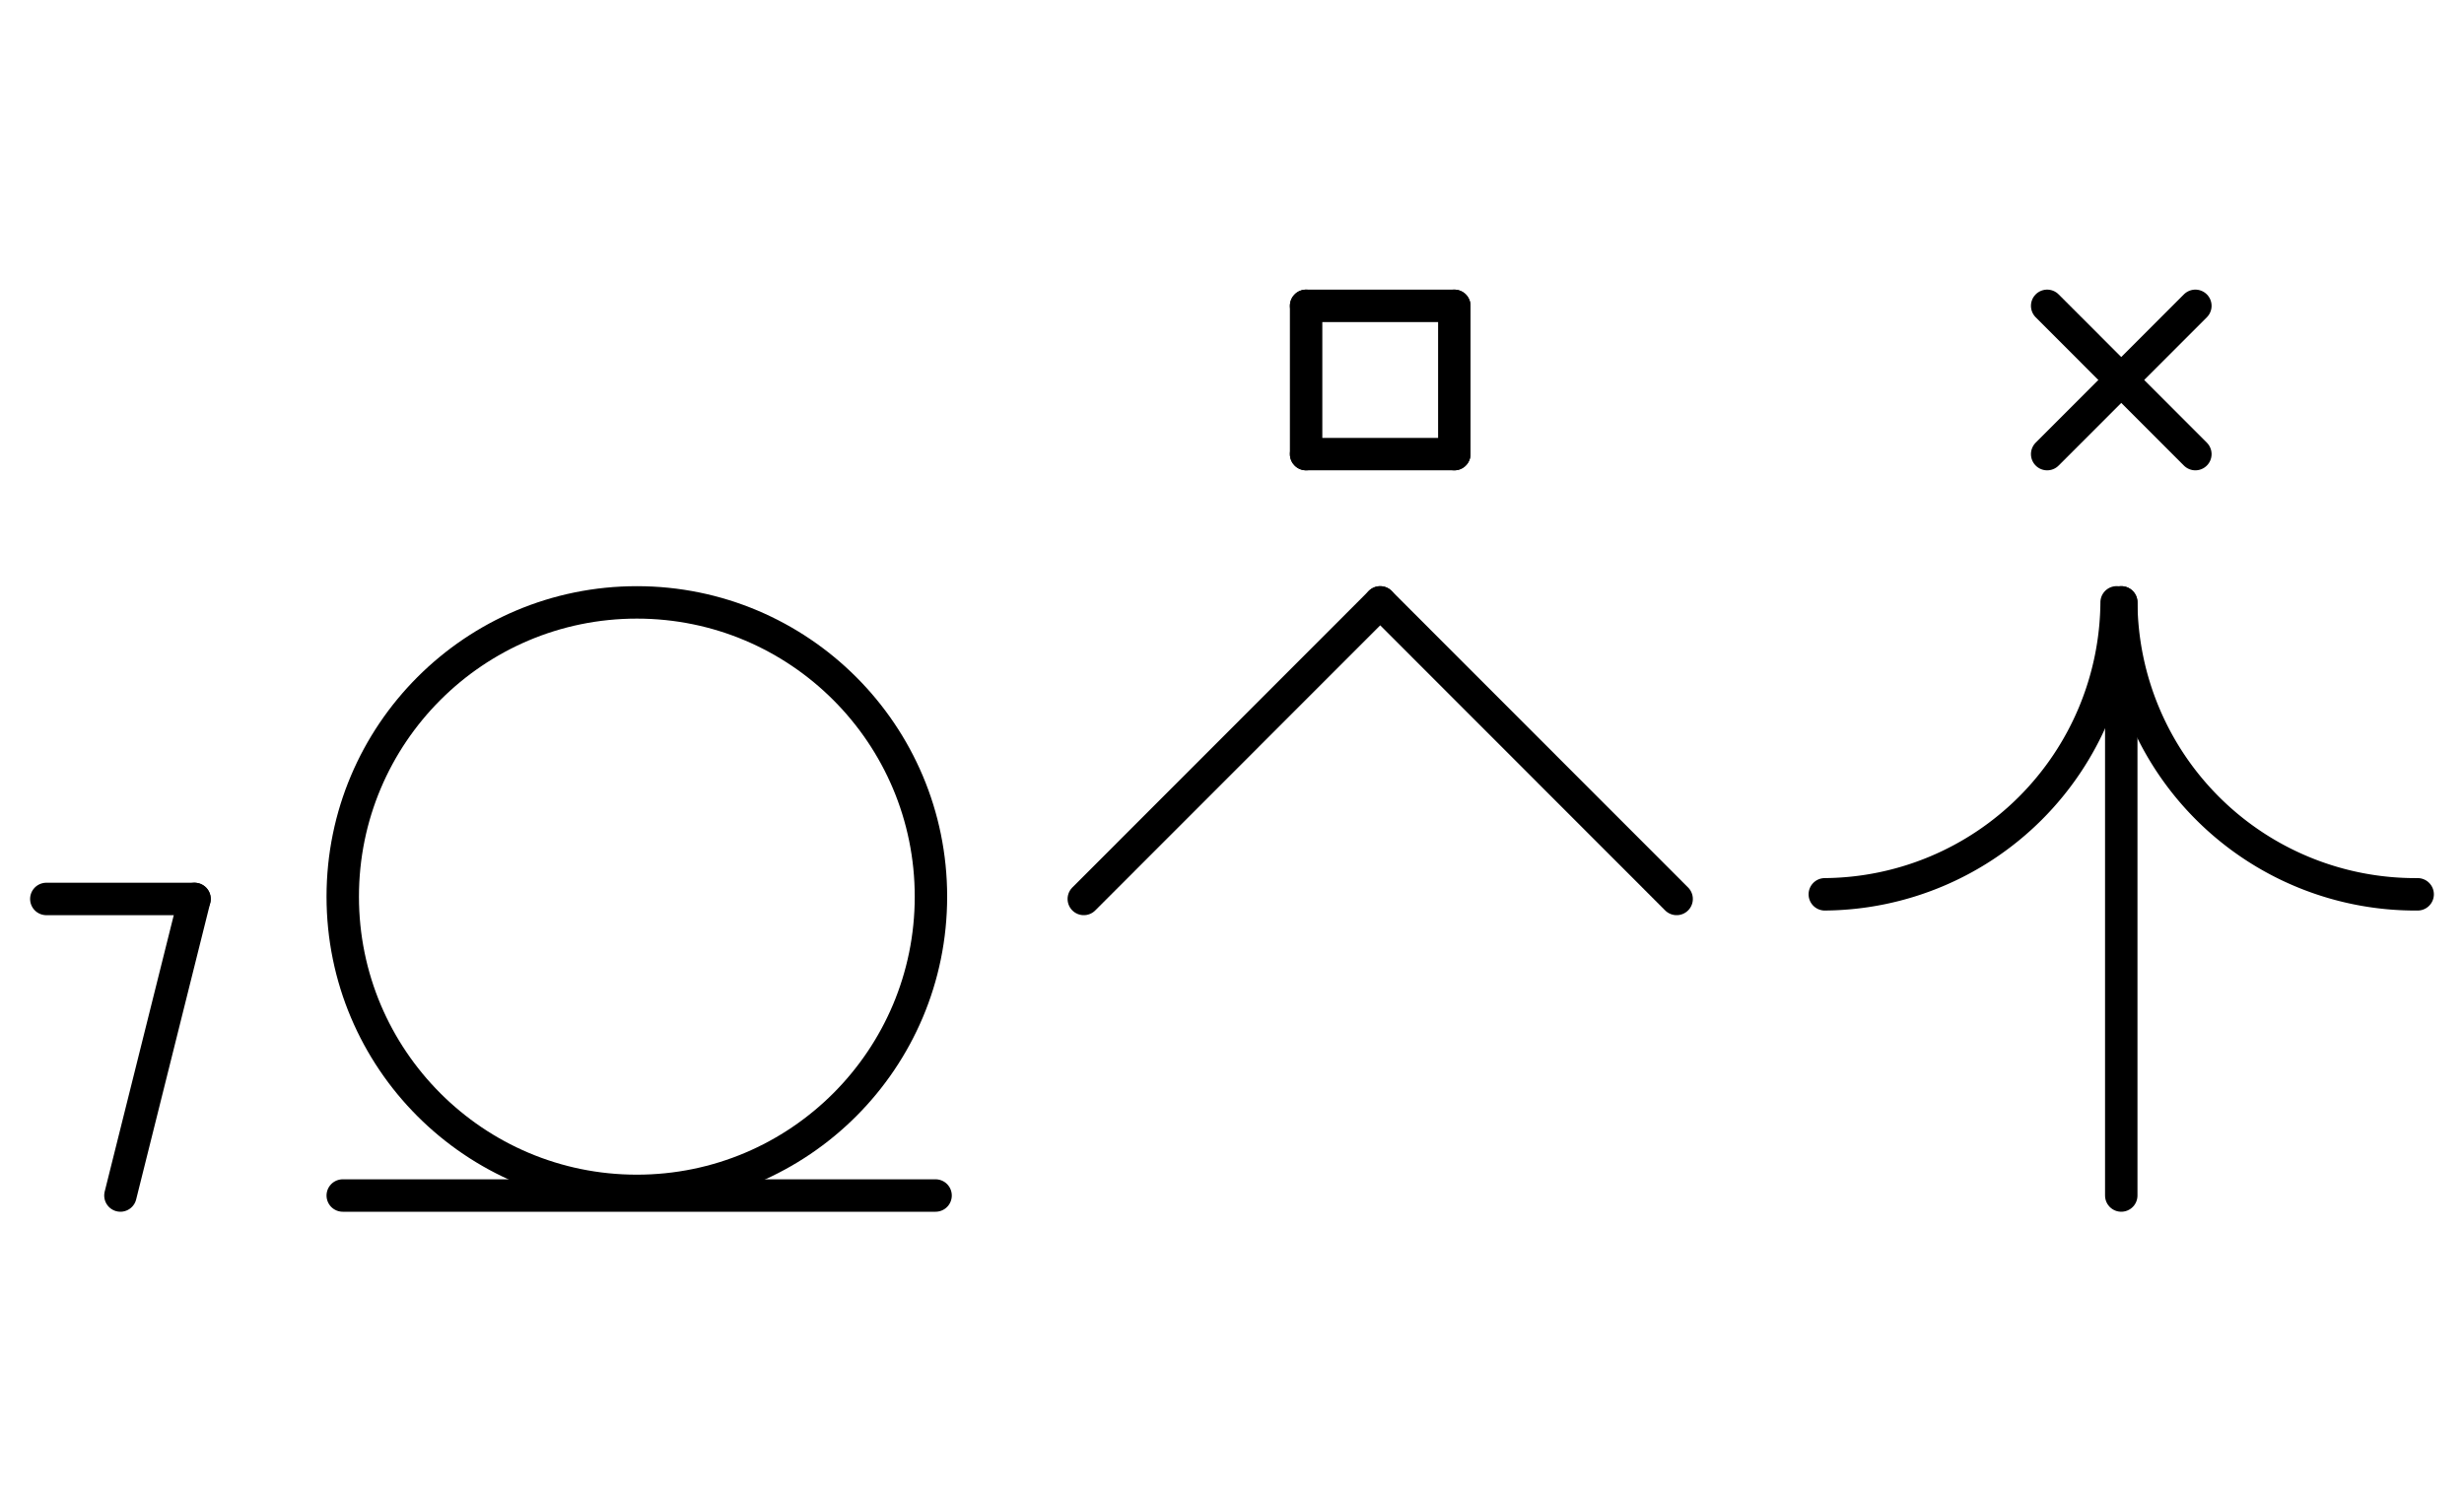 <?xml version="1.0" encoding="UTF-8" standalone="no"?>
<!DOCTYPE svg PUBLIC "-//W3C//DTD SVG 1.0//EN" "http://www.w3.org/TR/2001/REC-SVG-20010904/DTD/svg10.dtd">
<svg xmlns="http://www.w3.org/2000/svg" xmlns:xlink="http://www.w3.org/1999/xlink" fill-rule="evenodd" height="4.5in" preserveAspectRatio="none" stroke-linecap="round" viewBox="0 0 532 324" width="7.385in">
<style type="text/css">
.brush0 { fill: rgb(255,255,255); }
.pen0 { stroke: rgb(0,0,0); stroke-width: 1; stroke-linejoin: round; }
.font0 { font-size: 11px; font-family: "MS Sans Serif"; }
.pen1 { stroke: rgb(0,0,0); stroke-width: 7; stroke-linejoin: round; }
.brush1 { fill: none; }
.font1 { font-weight: bold; font-size: 16px; font-family: System, sans-serif; }
</style>
<g>
<circle class="pen1" cx="137.5" cy="193.5" fill="none" r="63.5"/>
<line class="pen1" fill="none" x1="74" x2="202" y1="258" y2="258"/>
<line class="pen1" fill="none" x1="234" x2="298" y1="194" y2="130"/>
<line class="pen1" fill="none" x1="298" x2="362" y1="130" y2="194"/>
<line class="pen1" fill="none" x1="458" x2="458" y1="130" y2="258"/>
<path class="pen1" d="M 393.992,192.998 A 63.5,63.5 0 0 0 456.998,129.992" fill="none"/>
<path class="pen1" d="M 458.002,130 A 63.5,63.5 0 0 0 521.992,192.998" fill="none"/>
<line class="pen1" fill="none" x1="442" x2="474" y1="66" y2="98"/>
<line class="pen1" fill="none" x1="474" x2="442" y1="66" y2="98"/>
<line class="pen1" fill="none" x1="282" x2="314" y1="66" y2="66"/>
<line class="pen1" fill="none" x1="314" x2="314" y1="66" y2="98"/>
<line class="pen1" fill="none" x1="314" x2="282" y1="98" y2="98"/>
<line class="pen1" fill="none" x1="282" x2="282" y1="98" y2="66"/>
<line class="pen1" fill="none" x1="10" x2="42" y1="194" y2="194"/>
<line class="pen1" fill="none" x1="42" x2="26" y1="194" y2="258"/>
</g>
</svg>
